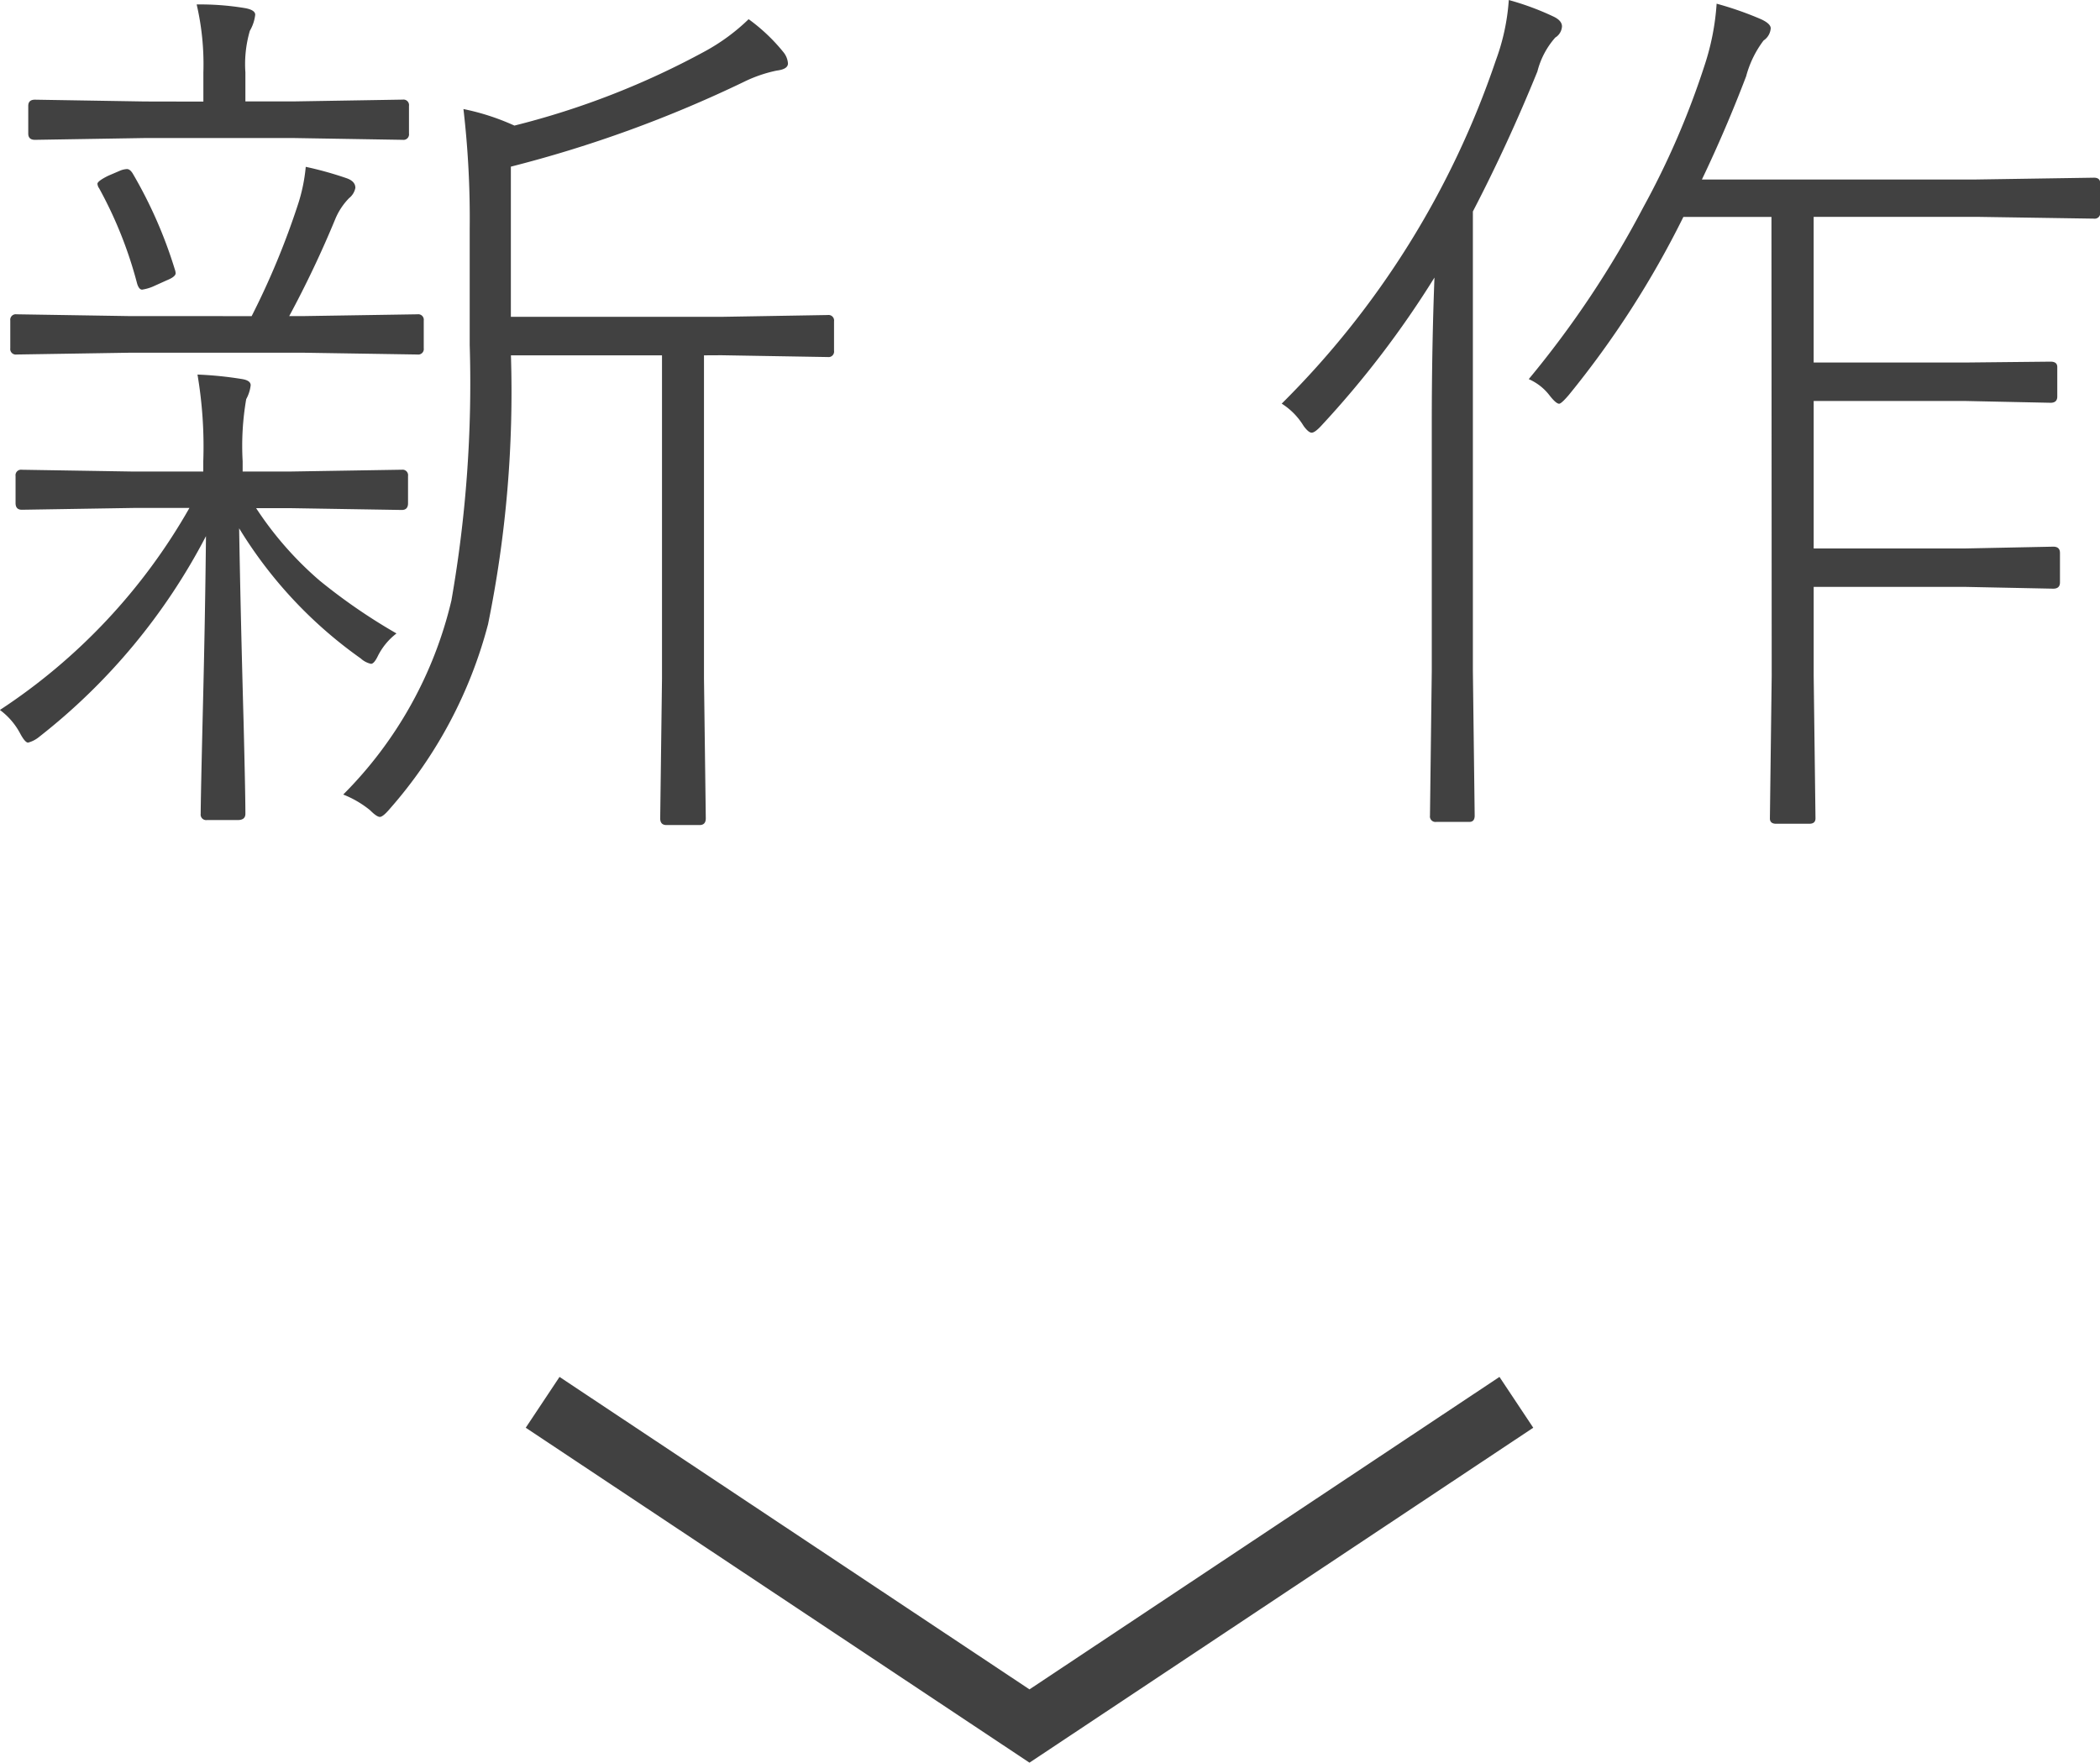 <svg xmlns="http://www.w3.org/2000/svg" width="68.821" height="57.771" viewBox="0 0 68.821 57.771">
  <g id="グループ_411" data-name="グループ 411" transform="translate(-512.406 -1704.039)">
    <path id="パス_24" data-name="パス 24" d="M110.243,22.354q.044,2.651.146,6.357.059,2.373.059,3,0,.205-.249.205h-1.011a.181.181,0,0,1-.205-.205q0-.454.073-3.5.073-2.944.1-5.6a20.152,20.152,0,0,1-5.464,6.577.961.961,0,0,1-.366.19q-.1,0-.264-.308a2.283,2.283,0,0,0-.659-.762,19.33,19.33,0,0,0,6.211-6.621h-1.831l-3.662.059q-.205,0-.205-.22V20.64a.181.181,0,0,1,.205-.205l3.662.059h2.285v-.337a14.123,14.123,0,0,0-.19-2.842,11.958,11.958,0,0,1,1.45.146q.293.044.293.205a1.223,1.223,0,0,1-.146.454,8.991,8.991,0,0,0-.117,2.036v.337h1.582l3.633-.059a.181.181,0,0,1,.205.205v.894q0,.22-.205.22l-3.633-.059H110.8a11.262,11.262,0,0,0,2.08,2.373A18.8,18.8,0,0,0,115.4,25.8a2.13,2.13,0,0,0-.6.718q-.132.278-.234.278a.723.723,0,0,1-.337-.176A14.41,14.41,0,0,1,110.243,22.354Zm15.234-5.669V27.275l.059,4.585q0,.22-.205.22h-1.084q-.205,0-.205-.22l.059-4.585V16.685h-4.951A38.013,38.013,0,0,1,118.4,25.5a14.84,14.84,0,0,1-3.208,6.035q-.234.278-.337.278t-.322-.22a3.311,3.311,0,0,0-.879-.513,13.326,13.326,0,0,0,3.545-6.357,41.265,41.265,0,0,0,.6-8.379V12.539a30.91,30.91,0,0,0-.205-3.926,7.761,7.761,0,0,1,1.67.542,26.456,26.456,0,0,0,6.24-2.432,6.553,6.553,0,0,0,1.436-1.055,5.914,5.914,0,0,1,1.143,1.084.656.656,0,0,1,.146.366q0,.19-.366.234a4.483,4.483,0,0,0-1.069.366,40.665,40.665,0,0,1-7.646,2.783v4.922h6.9l3.486-.059a.181.181,0,0,1,.205.205v.967a.181.181,0,0,1-.205.205l-3.486-.059ZM110.653,15.4a25.562,25.562,0,0,0,1.509-3.633,5.594,5.594,0,0,0,.264-1.26,11.531,11.531,0,0,1,1.318.366q.308.1.308.322a.56.56,0,0,1-.205.337,2.168,2.168,0,0,0-.454.688,34.2,34.2,0,0,1-1.509,3.179h.454l3.75-.059a.181.181,0,0,1,.205.205v.908a.181.181,0,0,1-.205.205l-3.75-.059h-5.669l-3.721.059a.181.181,0,0,1-.205-.205v-.908a.181.181,0,0,1,.205-.205l3.721.059Zm-1.582-7.031V7.412a8.639,8.639,0,0,0-.22-2.227,8.928,8.928,0,0,1,1.567.117q.352.059.352.22a1.349,1.349,0,0,1-.176.527,3.9,3.9,0,0,0-.146,1.362v.952h1.582l3.574-.059a.181.181,0,0,1,.205.205v.908a.181.181,0,0,1-.205.205l-3.574-.059h-4.878l-3.6.059q-.22,0-.22-.205V8.511q0-.205.22-.205l3.6.059Zm-3.428,2.827a.337.337,0,0,1-.044-.132q0-.088.352-.264l.41-.176a.7.7,0,0,1,.205-.044q.1,0,.19.146a14.761,14.761,0,0,1,1.377,3.135.465.465,0,0,1,.029.132q0,.117-.293.234l-.454.205a1.486,1.486,0,0,1-.352.1q-.1,0-.161-.19A13.627,13.627,0,0,0,105.644,11.191Zm54.817.952h-2.886a30.862,30.862,0,0,1-3.75,5.83q-.249.293-.322.293-.1,0-.308-.264a1.724,1.724,0,0,0-.688-.542,32.354,32.354,0,0,0,3.75-5.625,26.836,26.836,0,0,0,2.007-4.644,8.1,8.1,0,0,0,.4-2.036,11,11,0,0,1,1.465.513q.308.146.308.293a.525.525,0,0,1-.234.4,3.388,3.388,0,0,0-.571,1.172q-.659,1.729-1.45,3.384h8.994l3.853-.059q.205,0,.205.176V12a.181.181,0,0,1-.205.205l-3.853-.059h-5.332v4.775h4.951l2.813-.029q.22,0,.22.176v.967q0,.205-.22.205l-2.812-.059h-4.951v4.834h4.951l2.9-.059q.22,0,.22.205v.967q0,.205-.22.205l-2.9-.059h-4.951v2.915l.059,4.673q0,.176-.205.176h-1.084q-.205,0-.205-.176l.059-4.673Zm-9.785-.176V27.026l.059,4.746q0,.205-.176.205h-1.084a.181.181,0,0,1-.205-.205l.059-4.746v-8.1q0-2.5.088-4.79A31.614,31.614,0,0,1,145.7,19q-.205.22-.308.22t-.264-.22a2.237,2.237,0,0,0-.718-.732,28.889,28.889,0,0,0,7.017-11.25,7.048,7.048,0,0,0,.425-1.978,8.907,8.907,0,0,1,1.465.542q.278.132.278.322a.456.456,0,0,1-.22.366,2.667,2.667,0,0,0-.586,1.113Q151.818,9.771,150.676,11.968Z" transform="translate(410 1699)" fill="#414141"/>
    <path id="パス_22" data-name="パス 22" d="M599.189,2484l15.955,10.609L631.1,2484" transform="translate(-69 -734)" fill="none" stroke="#414141" stroke-width="2"/>
  </g>
</svg>
